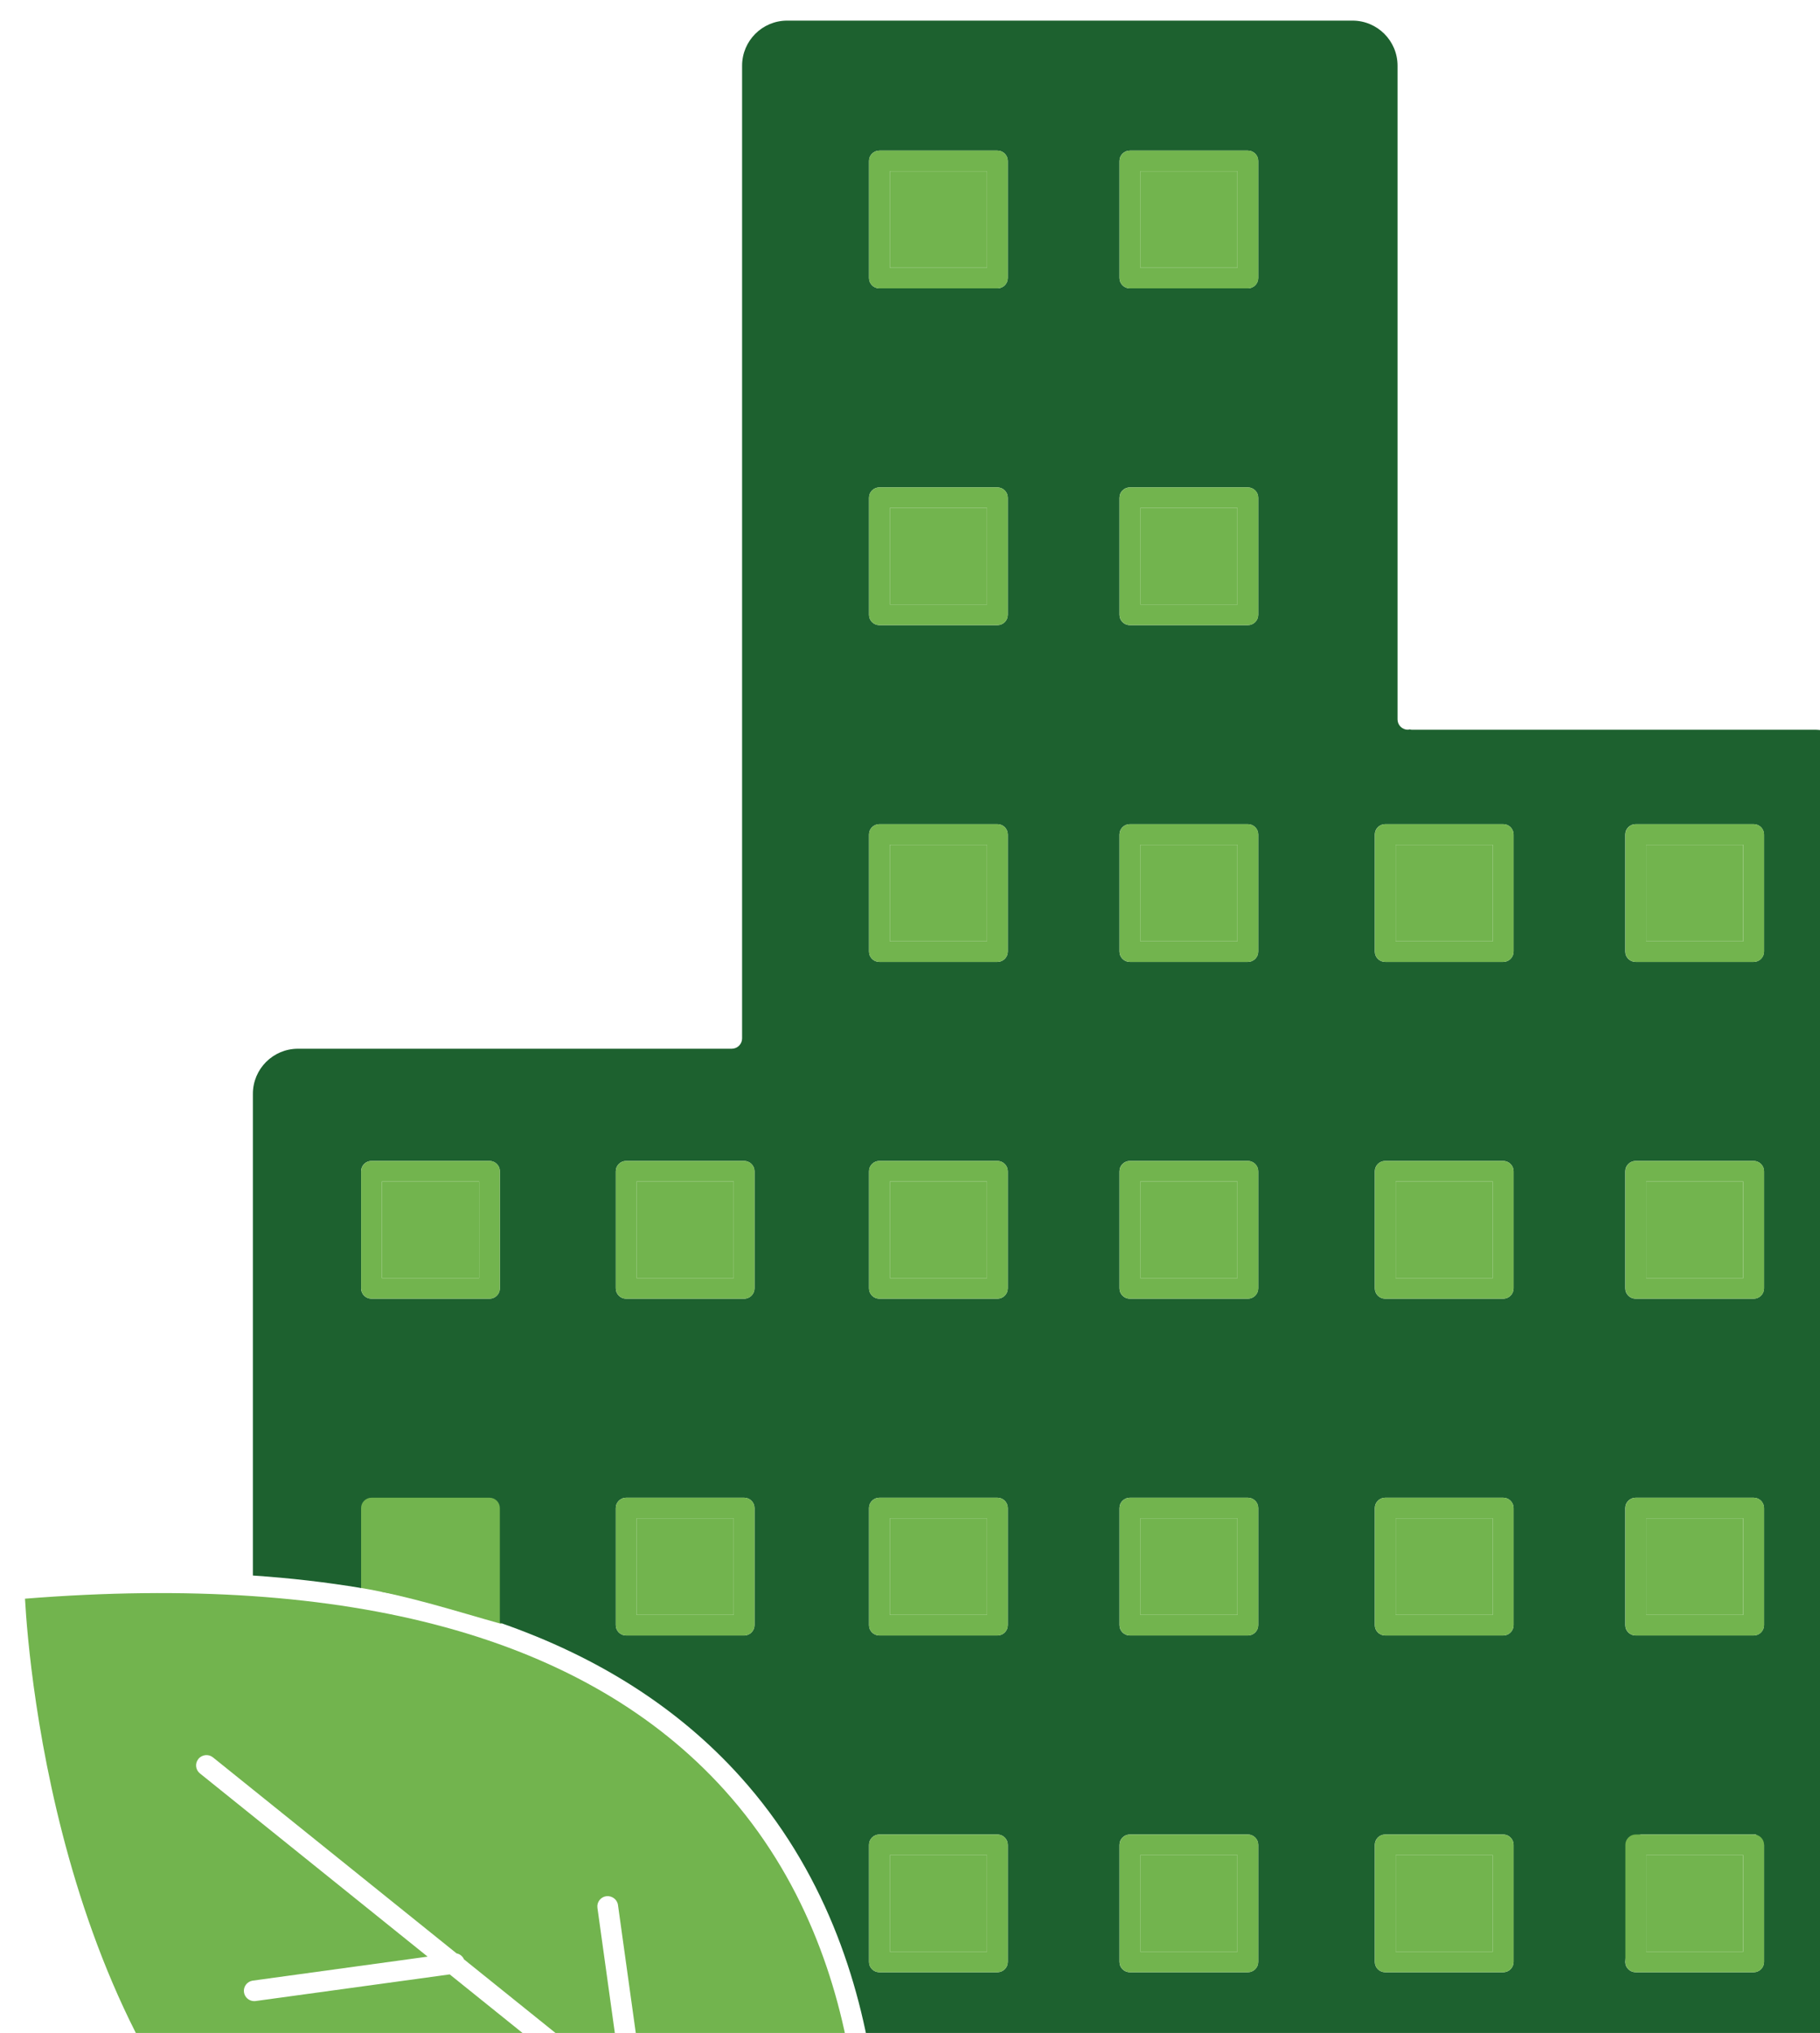 <svg width="334" height="373" viewBox="0 0 334 373" fill="none" xmlns="http://www.w3.org/2000/svg">
    <path d="M319.914 296.294H302.079V278.581H319.914V296.294Z" fill="#72B44E"/>
    <path d="M319.914 234.501H302.079V216.791H319.914V234.501Z" fill="#72B44E"/>
    <path d="M319.914 358.083H302.079V340.373H319.914V358.083Z" fill="#72B44E"/>
    <path d="M163.298 154.999H181.141V172.708H163.298V154.999Z" fill="#72B44E"/>
    <path d="M163.298 278.581H181.141V296.294H163.298V278.581Z" fill="#72B44E"/>
    <path d="M163.298 216.791H181.141V234.501H163.298V216.791Z" fill="#72B44E"/>
    <path d="M273.965 172.708H256.126V154.999H273.965V172.708Z" fill="#72B44E"/>
    <path d="M273.965 234.501H256.126V216.791H273.965V234.501Z" fill="#72B44E"/>
    <path d="M319.914 172.708H302.079V154.999H319.914V172.708Z" fill="#72B44E"/>
    <path d="M273.965 358.083H256.126V340.373H273.965V358.083Z" fill="#72B44E"/>
    <path d="M87.922 278.58V296.494C82.27 294.716 76.306 293.241 70.041 292.06L70.083 291.852V278.58H87.922Z"
          fill="#72B44E"/>
    <path d="M92 273.95V297.95C83.782 295.653 75.171 292.846 66.061 291.321V273.95H92Z" fill="#72B44E"/>
    <path d="M132.938 328.422C161.989 360.599 158.464 405.034 156.84 417.167L118.533 386.352L113.411 349.529C113.27 348.497 112.299 347.793 111.262 347.914C110.222 348.054 109.494 349.011 109.639 350.048L114.204 382.868L85.154 359.502C84.902 358.927 84.399 358.522 83.786 358.401L39.088 322.445C38.284 321.786 37.072 321.907 36.409 322.725C35.746 323.534 35.871 324.726 36.691 325.384L78.477 358.999L46.401 363.399C45.36 363.543 44.629 364.496 44.773 365.533C44.903 366.479 45.722 367.163 46.656 367.163L46.923 367.144L82.532 362.26L154.264 419.963C114.997 432.263 82.482 429.743 57.612 412.412C11.28 380.125 5.274 305.783 4.588 293.325C64.407 288.561 107.592 300.346 132.938 328.422Z"
          fill="#72B44E"/>
    <path d="M70.083 216.791H87.922V234.501H70.083V216.791Z" fill="#72B44E"/>
    <path d="M163.298 93.21H181.141V110.919H163.298V93.21Z" fill="#72B44E"/>
    <path d="M163.298 31.417H181.141V49.127H163.298V31.417Z" fill="#72B44E"/>
    <path d="M116.813 278.581H134.648V296.294H116.813V278.581Z" fill="#72B44E"/>
    <path d="M116.813 216.791H134.648V234.501H116.813V216.791Z" fill="#72B44E"/>
    <path d="M273.965 296.294H256.126V278.581H273.965V296.294Z" fill="#72B44E"/>
    <path d="M227.094 358.083H209.255V340.373H227.094V358.083Z" fill="#72B44E"/>
    <path d="M227.094 234.501H209.255V216.791H227.094V234.501Z" fill="#72B44E"/>
    <path d="M227.094 110.919H209.255V93.21H227.094V110.919Z" fill="#72B44E"/>
    <path d="M227.094 172.708H209.255V154.999H227.094V172.708Z" fill="#72B44E"/>
    <path d="M227.094 296.294H209.255V278.581H227.094V296.294Z" fill="#72B44E"/>
    <path d="M227.094 49.127H209.255V31.417H227.094V49.127Z" fill="#72B44E"/>
    <path d="M183.037 361.866C184.089 361.866 184.943 361.019 184.943 359.975V338.482C184.943 337.437 184.089 336.59 183.037 336.59H161.384C160.328 336.59 159.479 337.437 159.479 338.482V359.975C159.479 361.019 160.328 361.866 161.384 361.866H183.037ZM205.442 51.018C205.442 52.062 206.295 52.91 207.347 52.91H228.997C230.049 52.91 230.902 52.062 230.902 51.018V29.525C230.902 28.481 230.049 27.633 228.997 27.633H207.347C206.295 27.633 205.442 28.481 205.442 29.525V51.018ZM205.442 112.811C205.442 113.855 206.295 114.702 207.347 114.702H228.997C230.049 114.702 230.902 113.855 230.902 112.811V91.318C230.902 90.274 230.049 89.426 228.997 89.426H207.347C206.295 89.426 205.442 90.274 205.442 91.318V112.811ZM205.442 174.6C205.442 175.644 206.295 176.492 207.347 176.492H228.997C230.049 176.492 230.902 175.644 230.902 174.6V153.107C230.902 152.063 230.049 151.215 228.997 151.215H207.347C206.295 151.215 205.442 152.063 205.442 153.107V174.6ZM205.442 236.393C205.442 237.437 206.295 238.284 207.347 238.284H228.997C230.049 238.284 230.902 237.437 230.902 236.393V214.9C230.902 213.856 230.049 213.008 228.997 213.008H207.347C206.295 213.008 205.442 213.856 205.442 214.9V236.393ZM205.442 298.186C205.442 299.23 206.295 300.077 207.347 300.077H228.997C230.049 300.077 230.902 299.23 230.902 298.186V276.689C230.902 275.645 230.049 274.797 228.997 274.797H207.347C206.295 274.797 205.442 275.645 205.442 276.689V298.186ZM205.442 359.975C205.442 361.019 206.295 361.866 207.347 361.866H228.997C230.049 361.866 230.902 361.019 230.902 359.975V338.482C230.902 337.437 230.049 336.59 228.997 336.59H207.347C206.295 336.59 205.442 337.437 205.442 338.482V359.975ZM252.304 174.6C252.304 175.644 253.158 176.492 254.21 176.492H275.859C276.911 176.492 277.765 175.644 277.765 174.6V153.107C277.765 152.063 276.911 151.215 275.859 151.215H254.21C253.158 151.215 252.304 152.063 252.304 153.107V174.6ZM252.304 236.393C252.304 237.437 253.158 238.284 254.21 238.284H275.859C276.911 238.284 277.765 237.437 277.765 236.393V214.9C277.765 213.856 276.911 213.008 275.859 213.008H254.21C253.158 213.008 252.304 213.856 252.304 214.9V236.393ZM252.304 298.186C252.304 299.23 253.158 300.077 254.21 300.077H275.859C276.911 300.077 277.765 299.23 277.765 298.186V276.689C277.765 275.645 276.911 274.797 275.859 274.797H254.21C253.158 274.797 252.304 275.645 252.304 276.689V298.186ZM252.304 359.975C252.304 361.019 253.158 361.866 254.21 361.866H275.859C276.911 361.866 277.765 361.019 277.765 359.975V338.482C277.765 337.437 276.911 336.59 275.859 336.59H254.21C253.158 336.59 252.304 337.437 252.304 338.482V359.975ZM298.267 174.6C298.267 175.644 299.117 176.492 300.173 176.492H321.819C322.874 176.492 323.724 175.644 323.724 174.6V153.107C323.724 152.063 322.874 151.215 321.819 151.215H300.173C299.117 151.215 298.267 152.063 298.267 153.107V174.6ZM298.267 236.393C298.267 237.437 299.117 238.284 300.173 238.284H321.819C322.874 238.284 323.724 237.437 323.724 236.393V214.9C323.724 213.856 322.874 213.008 321.819 213.008H300.173C299.117 213.008 298.267 213.856 298.267 214.9V236.393ZM298.267 298.186C298.267 299.23 299.117 300.077 300.173 300.077H321.819C322.874 300.077 323.724 299.23 323.724 298.186V276.689C323.724 275.645 322.874 274.797 321.819 274.797H300.173C299.117 274.797 298.267 275.645 298.267 276.689V298.186ZM298.267 359.975C298.267 361.019 299.117 361.866 300.173 361.866H321.819C322.874 361.866 323.724 361.019 323.724 359.975V338.482L323.011 337.184L322.211 336.594H323.011H301.173C300.118 336.594 300.173 339.545 300.173 336.59L298.267 359.975ZM184.943 276.689C184.943 275.645 184.089 274.797 183.037 274.797H161.384C160.328 274.797 159.479 275.645 159.479 276.689V298.186C159.479 299.23 160.328 300.077 161.384 300.077H183.037C184.089 300.077 184.943 299.23 184.943 298.186V276.689ZM184.943 214.9C184.943 213.856 184.089 213.008 183.037 213.008H161.384C160.328 213.008 159.479 213.856 159.479 214.9V236.393C159.479 237.437 160.328 238.284 161.384 238.284H183.037C184.089 238.284 184.943 237.437 184.943 236.393V214.9ZM184.943 153.107C184.943 152.063 184.089 151.215 183.037 151.215H161.384C160.328 151.215 159.479 152.063 159.479 153.107V174.6C159.479 175.644 160.328 176.492 161.384 176.492H183.037C184.089 176.492 184.943 175.644 184.943 174.6V153.107ZM184.943 91.318C184.943 90.274 184.089 89.426 183.037 89.426H161.384C160.328 89.426 159.479 90.274 159.479 91.318V112.811C159.479 113.855 160.328 114.702 161.384 114.702H183.037C184.089 114.702 184.943 113.855 184.943 112.811V91.318ZM184.943 29.525C184.943 28.481 184.089 27.633 183.037 27.633H161.384C160.328 27.633 159.479 28.481 159.479 29.525V51.018C159.479 52.062 160.328 52.91 161.384 52.91H183.037C184.089 52.91 184.943 52.062 184.943 51.018V29.525ZM138.462 276.689C138.462 275.645 137.612 274.797 136.556 274.797H114.91C113.855 274.797 113.005 275.645 113.005 276.689V298.186C113.005 299.23 113.855 300.077 114.91 300.077H136.556C137.612 300.077 138.462 299.23 138.462 298.186V276.689ZM138.462 214.9C138.462 213.856 137.612 213.008 136.556 213.008H114.91C113.855 213.008 113.005 213.856 113.005 214.9V236.393C113.005 237.437 113.855 238.284 114.91 238.284H136.556C137.612 238.284 138.462 237.437 138.462 236.393V214.9ZM91.729 214.9C91.729 213.856 90.875 213.008 89.823 213.008H68.174C67.122 213.008 66.268 213.856 66.268 214.9V236.393C66.268 237.437 67.122 238.284 68.174 238.284H89.823C90.875 238.284 91.729 237.437 91.729 236.393V214.9ZM135.775 325.898C124.445 313.349 109.716 303.967 91.729 297.728V276.689C91.729 275.645 90.875 274.797 89.823 274.797H68.174C67.122 274.797 66.268 275.645 66.268 276.689V291.364C59.942 290.313 53.33 289.541 46.41 289.075V200.691C46.41 196.123 50.113 192.419 54.681 192.419H134.281C135.333 192.419 136.186 191.572 136.186 190.528V12.055C136.186 7.487 139.89 3.783 144.458 3.783H248.202C252.77 3.783 256.473 7.487 256.473 12.055V132C256.473 133.044 257.327 133.891 258.379 133.891L258.699 133.827L259.023 133.891H332.994C337.562 133.891 341.266 137.595 341.266 142.163V380.938H160.298C157.787 363.41 151.217 342.999 135.775 325.898Z"
          fill="#1D612F"/>
    <path d="M181.141 358.083H163.298V340.373H181.141V358.083Z" fill="#72B44E"/>
    <path d="M209.264 49.126H227.103V31.417H209.264V49.126ZM207.359 27.633H229.009C230.06 27.633 230.914 28.481 230.914 29.525V51.018C230.914 52.062 230.06 52.91 229.009 52.91H207.359C206.307 52.91 205.453 52.062 205.453 51.018V29.525C205.453 28.481 206.307 27.633 207.359 27.633Z"
          fill="#72B44E"/>
    <path d="M181.134 31.417H163.292V49.126H181.134V31.417ZM183.04 52.91H161.386C160.331 52.91 159.481 52.062 159.481 51.018V29.525C159.481 28.481 160.331 27.633 161.386 27.633H183.04C184.092 27.633 184.945 28.481 184.945 29.525V51.018C184.945 52.062 184.092 52.91 183.04 52.91Z"
          fill="#72B44E"/>
    <path d="M209.264 110.919H227.103V93.21H209.264V110.919ZM207.359 89.426H229.009C230.06 89.426 230.914 90.274 230.914 91.318V112.811C230.914 113.855 230.06 114.703 229.009 114.703H207.359C206.307 114.703 205.453 113.855 205.453 112.811V91.318C205.453 90.274 206.307 89.426 207.359 89.426Z"
          fill="#72B44E"/>
    <path d="M181.134 93.21H163.292V110.919H181.134V93.21ZM183.04 114.703H161.386C160.331 114.703 159.481 113.855 159.481 112.811V91.318C159.481 90.274 160.331 89.426 161.386 89.426H183.04C184.092 89.426 184.945 90.274 184.945 91.318V112.811C184.945 113.855 184.092 114.703 183.04 114.703Z"
          fill="#72B44E"/>
    <path d="M209.264 172.708H227.103V154.998H209.264V172.708ZM207.359 151.215H229.009C230.06 151.215 230.914 152.062 230.914 153.107V174.6C230.914 175.644 230.06 176.491 229.009 176.491H207.359C206.307 176.491 205.453 175.644 205.453 174.6V153.107C205.453 152.062 206.307 151.215 207.359 151.215Z"
          fill="#72B44E"/>
    <path d="M181.134 154.998H163.292V172.708H181.134V154.998ZM183.04 176.491H161.386C160.331 176.491 159.481 175.644 159.481 174.6V153.107C159.481 152.062 160.331 151.215 161.386 151.215H183.04C184.092 151.215 184.945 152.062 184.945 153.107V174.6C184.945 175.644 184.092 176.491 183.04 176.491Z"
          fill="#72B44E"/>
    <path d="M209.264 234.501H227.103V216.791H209.264V234.501ZM207.359 213.008H229.009C230.06 213.008 230.914 213.855 230.914 214.899V236.393C230.914 237.437 230.06 238.284 229.009 238.284H207.359C206.307 238.284 205.453 237.437 205.453 236.393V214.899C205.453 213.855 206.307 213.008 207.359 213.008Z"
          fill="#72B44E"/>
    <path d="M181.134 216.791H163.292V234.501H181.134V216.791ZM183.04 238.284H161.386C160.331 238.284 159.481 237.437 159.481 236.393V214.899C159.481 213.855 160.331 213.008 161.386 213.008H183.04C184.092 213.008 184.945 213.855 184.945 214.899V236.393C184.945 237.437 184.092 238.284 183.04 238.284Z"
          fill="#72B44E"/>
    <path d="M209.264 296.294H227.103V278.58H209.264V296.294ZM207.359 274.797H229.009C230.06 274.797 230.914 275.645 230.914 276.689V298.185C230.914 299.23 230.06 300.077 229.009 300.077H207.359C206.307 300.077 205.453 299.23 205.453 298.185V276.689C205.453 275.645 206.307 274.797 207.359 274.797Z"
          fill="#72B44E"/>
    <path d="M181.134 278.58H163.292V296.294H181.134V278.58ZM183.04 300.077H161.386C160.331 300.077 159.481 299.23 159.481 298.185V276.689C159.481 275.645 160.331 274.797 161.386 274.797H183.04C184.092 274.797 184.945 275.645 184.945 276.689V298.185C184.945 299.23 184.092 300.077 183.04 300.077Z"
          fill="#72B44E"/>
    <path d="M209.264 358.083H227.103V340.373H209.264V358.083ZM207.359 336.59H229.009C230.06 336.59 230.914 337.437 230.914 338.482V359.975C230.914 361.019 230.06 361.866 229.009 361.866H207.359C206.307 361.866 205.453 361.019 205.453 359.975V338.482C205.453 337.437 206.307 336.59 207.359 336.59Z"
          fill="#72B44E"/>
    <path d="M163.292 358.083H181.134V340.373H163.292V358.083ZM159.481 359.975V338.482C159.481 337.437 160.331 336.59 161.386 336.59H183.04C184.092 336.59 184.945 337.437 184.945 338.482V359.975C184.945 361.019 184.092 361.866 183.04 361.866H161.386C160.331 361.866 159.481 361.019 159.481 359.975Z"
          fill="#72B44E"/>
    <path d="M302.093 172.708H319.927V154.998H302.093V172.708ZM300.187 151.215H321.833C322.888 151.215 323.738 152.062 323.738 153.107V174.6C323.738 175.644 322.888 176.491 321.833 176.491H300.187C299.131 176.491 298.282 175.644 298.282 174.6V153.107C298.282 152.062 299.131 151.215 300.187 151.215Z"
          fill="#72B44E"/>
    <path d="M256.12 172.708H273.959V154.998H256.12V172.708ZM254.215 151.215H275.864C276.916 151.215 277.77 152.062 277.77 153.107V174.6C277.77 175.644 276.916 176.491 275.864 176.491H254.215C253.163 176.491 252.309 175.644 252.309 174.6V153.107C252.309 152.062 253.163 151.215 254.215 151.215Z"
          fill="#72B44E"/>
    <path d="M302.093 234.501H319.927V216.791H302.093V234.501ZM300.187 213.008H321.833C322.888 213.008 323.738 213.855 323.738 214.899V236.393C323.738 237.437 322.888 238.284 321.833 238.284H300.187C299.131 238.284 298.282 237.437 298.282 236.393V214.899C298.282 213.855 299.131 213.008 300.187 213.008Z"
          fill="#72B44E"/>
    <path d="M256.12 234.501H273.959V216.791H256.12V234.501ZM254.215 213.008H275.864C276.916 213.008 277.77 213.855 277.77 214.899V236.393C277.77 237.437 276.916 238.284 275.864 238.284H254.215C253.163 238.284 252.309 237.437 252.309 236.393V214.899C252.309 213.855 253.163 213.008 254.215 213.008Z"
          fill="#72B44E"/>
    <path d="M302.093 296.294H319.927V278.58H302.093V296.294ZM300.187 274.797H321.833C322.888 274.797 323.738 275.645 323.738 276.689V298.185C323.738 299.23 322.888 300.077 321.833 300.077H300.187C299.131 300.077 298.282 299.23 298.282 298.185V276.689C298.282 275.645 299.131 274.797 300.187 274.797Z"
          fill="#72B44E"/>
    <path d="M256.12 296.294H273.959V278.58H256.12V296.294ZM254.215 274.797H275.864C276.916 274.797 277.77 275.645 277.77 276.689V298.185C277.77 299.23 276.916 300.077 275.864 300.077H254.215C253.163 300.077 252.309 299.23 252.309 298.185V276.689C252.309 275.645 253.163 274.797 254.215 274.797Z"
          fill="#72B44E"/>
    <path d="M302.093 358.083H319.927V340.373H302.093V358.083ZM300.187 336.59H321.833C322.888 336.59 323.738 337.437 323.738 338.482V359.975C323.738 361.019 322.888 361.866 321.833 361.866H300.187C299.131 361.866 298.282 361.019 298.282 359.975V338.482C298.282 337.437 299.131 336.59 300.187 336.59Z"
          fill="#72B44E"/>
    <path d="M256.12 358.083H273.959V340.373H256.12V358.083ZM254.215 336.59H275.864C276.916 336.59 277.77 337.437 277.77 338.482V359.975C277.77 361.019 276.916 361.866 275.864 361.866H254.215C253.163 361.866 252.309 361.019 252.309 359.975V338.482C252.309 337.437 253.163 336.59 254.215 336.59Z"
          fill="#72B44E"/>
    <path d="M134.658 216.791H116.823V234.501H134.658V216.791ZM136.563 238.284H114.917C113.862 238.284 113.012 237.437 113.012 236.393V214.899C113.012 213.855 113.862 213.008 114.917 213.008H136.563C137.619 213.008 138.469 213.855 138.469 214.899V236.393C138.469 237.437 137.619 238.284 136.563 238.284Z"
          fill="#72B44E"/>
    <path d="M87.924 216.791H70.085V234.501H87.924V216.791ZM89.829 238.284H68.179C67.127 238.284 66.274 237.437 66.274 236.393V214.899C66.274 213.855 67.127 213.008 68.179 213.008H89.829C90.881 213.008 91.734 213.855 91.734 214.899V236.393C91.734 237.437 90.881 238.284 89.829 238.284Z"
          fill="#72B44E"/>
    <path d="M134.658 278.58H116.823V296.294H134.658V278.58ZM136.563 300.077H114.917C113.862 300.077 113.012 299.23 113.012 298.185V276.689C113.012 275.645 113.862 274.797 114.917 274.797H136.563C137.619 274.797 138.469 275.645 138.469 276.689V298.185C138.469 299.23 137.619 300.077 136.563 300.077Z"
          fill="#72B44E"/>
</svg>